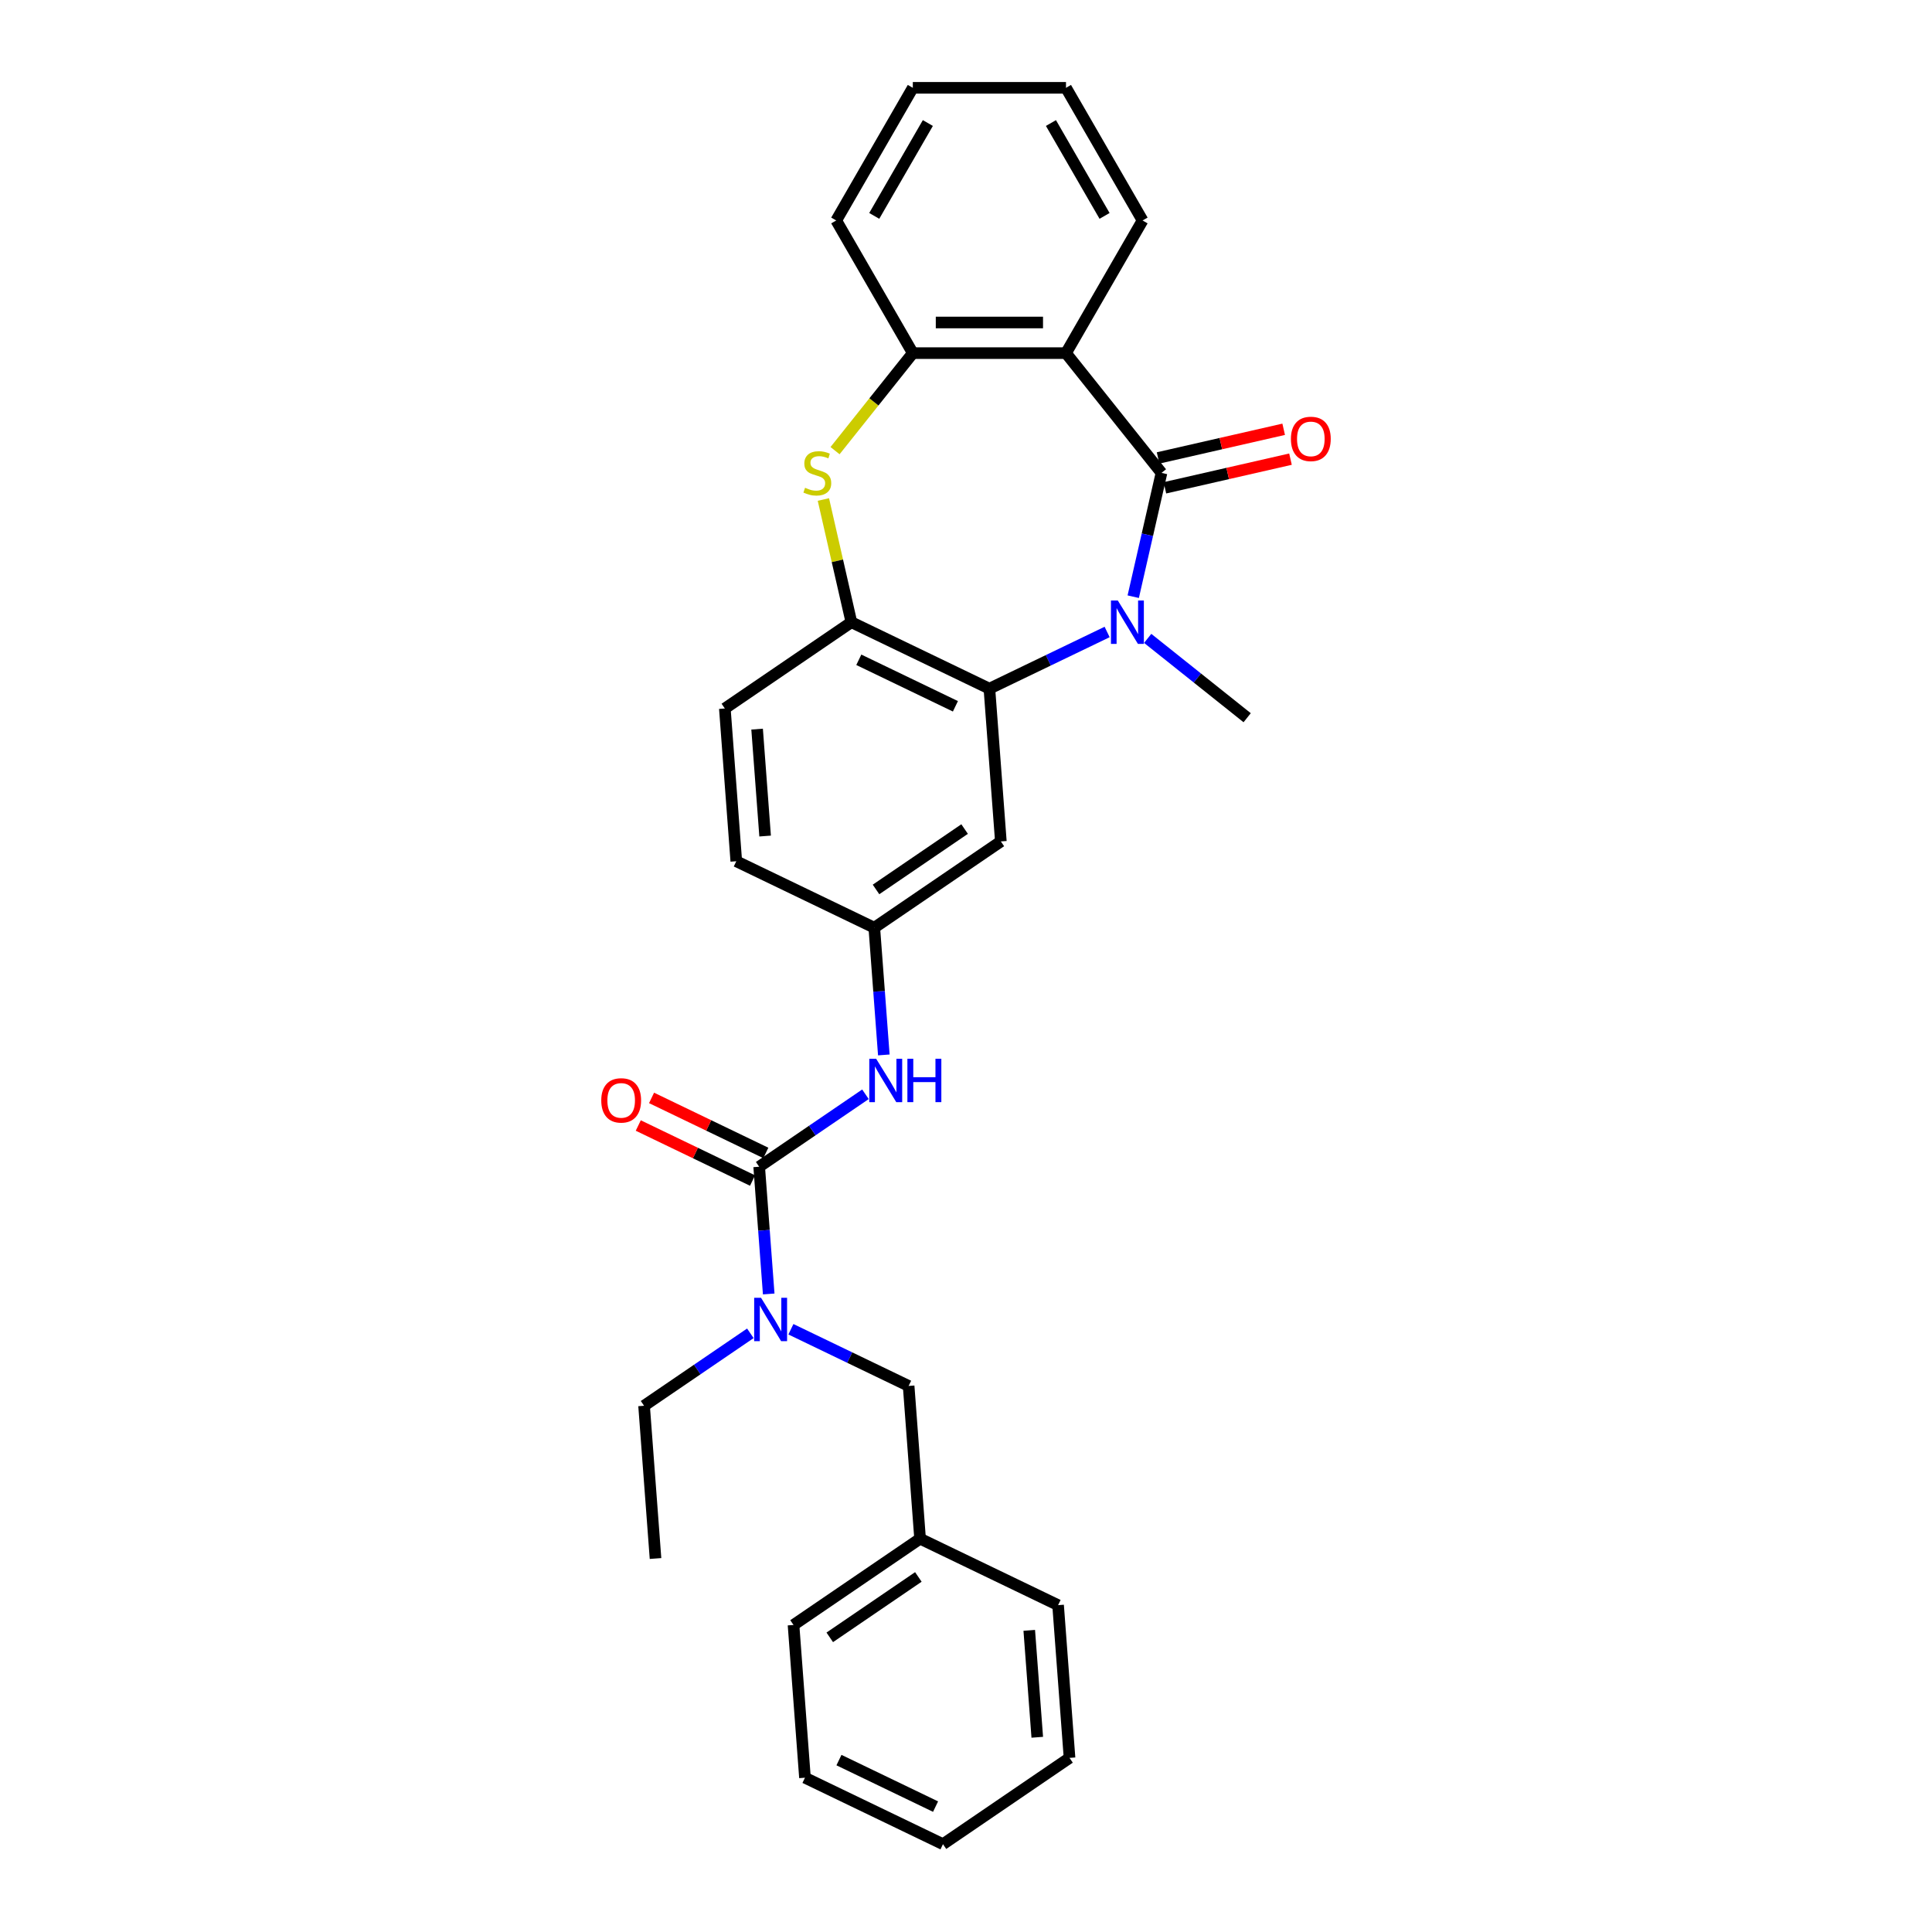 <?xml version='1.0' encoding='iso-8859-1'?>
<svg version='1.1' baseProfile='full'
              xmlns='http://www.w3.org/2000/svg'
                      xmlns:rdkit='http://www.rdkit.org/xml'
                      xmlns:xlink='http://www.w3.org/1999/xlink'
                  xml:space='preserve'
width='1000px' height='1000px' viewBox='0 0 1000 1000'>
<!-- END OF HEADER -->
<rect style='opacity:1.0;fill:#FFFFFF;stroke:none' width='1000' height='1000' x='0' y='0'> </rect>
<path class='bond-0' d='M 601.187,244.762 L 593.873,276.805' style='fill:none;fill-rule:evenodd;stroke:#000000;stroke-width:6px;stroke-linecap:butt;stroke-linejoin:miter;stroke-opacity:1' />
<path class='bond-0' d='M 593.873,276.805 L 586.559,308.848' style='fill:none;fill-rule:evenodd;stroke:#0000FF;stroke-width:6px;stroke-linecap:butt;stroke-linejoin:miter;stroke-opacity:1' />
<path class='bond-1' d='M 601.187,244.762 L 551.755,182.776' style='fill:none;fill-rule:evenodd;stroke:#000000;stroke-width:6px;stroke-linecap:butt;stroke-linejoin:miter;stroke-opacity:1' />
<path class='bond-10' d='M 602.951,252.492 L 635.454,245.073' style='fill:none;fill-rule:evenodd;stroke:#000000;stroke-width:6px;stroke-linecap:butt;stroke-linejoin:miter;stroke-opacity:1' />
<path class='bond-10' d='M 635.454,245.073 L 667.957,237.654' style='fill:none;fill-rule:evenodd;stroke:#FF0000;stroke-width:6px;stroke-linecap:butt;stroke-linejoin:miter;stroke-opacity:1' />
<path class='bond-10' d='M 599.422,237.033 L 631.925,229.614' style='fill:none;fill-rule:evenodd;stroke:#000000;stroke-width:6px;stroke-linecap:butt;stroke-linejoin:miter;stroke-opacity:1' />
<path class='bond-10' d='M 631.925,229.614 L 664.428,222.195' style='fill:none;fill-rule:evenodd;stroke:#FF0000;stroke-width:6px;stroke-linecap:butt;stroke-linejoin:miter;stroke-opacity:1' />
<path class='bond-2' d='M 573.047,327.112 L 542.58,341.784' style='fill:none;fill-rule:evenodd;stroke:#0000FF;stroke-width:6px;stroke-linecap:butt;stroke-linejoin:miter;stroke-opacity:1' />
<path class='bond-2' d='M 542.58,341.784 L 512.113,356.456' style='fill:none;fill-rule:evenodd;stroke:#000000;stroke-width:6px;stroke-linecap:butt;stroke-linejoin:miter;stroke-opacity:1' />
<path class='bond-15' d='M 594.041,330.428 L 619.786,350.959' style='fill:none;fill-rule:evenodd;stroke:#0000FF;stroke-width:6px;stroke-linecap:butt;stroke-linejoin:miter;stroke-opacity:1' />
<path class='bond-15' d='M 619.786,350.959 L 645.53,371.489' style='fill:none;fill-rule:evenodd;stroke:#000000;stroke-width:6px;stroke-linecap:butt;stroke-linejoin:miter;stroke-opacity:1' />
<path class='bond-6' d='M 551.755,182.776 L 472.472,182.776' style='fill:none;fill-rule:evenodd;stroke:#000000;stroke-width:6px;stroke-linecap:butt;stroke-linejoin:miter;stroke-opacity:1' />
<path class='bond-6' d='M 539.862,166.92 L 484.364,166.92' style='fill:none;fill-rule:evenodd;stroke:#000000;stroke-width:6px;stroke-linecap:butt;stroke-linejoin:miter;stroke-opacity:1' />
<path class='bond-17' d='M 551.755,182.776 L 591.396,114.115' style='fill:none;fill-rule:evenodd;stroke:#000000;stroke-width:6px;stroke-linecap:butt;stroke-linejoin:miter;stroke-opacity:1' />
<path class='bond-5' d='M 512.113,356.456 L 440.682,322.057' style='fill:none;fill-rule:evenodd;stroke:#000000;stroke-width:6px;stroke-linecap:butt;stroke-linejoin:miter;stroke-opacity:1' />
<path class='bond-5' d='M 494.519,365.583 L 444.517,341.503' style='fill:none;fill-rule:evenodd;stroke:#000000;stroke-width:6px;stroke-linecap:butt;stroke-linejoin:miter;stroke-opacity:1' />
<path class='bond-9' d='M 512.113,356.456 L 518.038,435.518' style='fill:none;fill-rule:evenodd;stroke:#000000;stroke-width:6px;stroke-linecap:butt;stroke-linejoin:miter;stroke-opacity:1' />
<path class='bond-3' d='M 392.95,603.902 L 420.455,585.149' style='fill:none;fill-rule:evenodd;stroke:#000000;stroke-width:6px;stroke-linecap:butt;stroke-linejoin:miter;stroke-opacity:1' />
<path class='bond-3' d='M 420.455,585.149 L 447.959,566.397' style='fill:none;fill-rule:evenodd;stroke:#0000FF;stroke-width:6px;stroke-linecap:butt;stroke-linejoin:miter;stroke-opacity:1' />
<path class='bond-8' d='M 392.95,603.902 L 395.417,636.828' style='fill:none;fill-rule:evenodd;stroke:#000000;stroke-width:6px;stroke-linecap:butt;stroke-linejoin:miter;stroke-opacity:1' />
<path class='bond-8' d='M 395.417,636.828 L 397.885,669.754' style='fill:none;fill-rule:evenodd;stroke:#0000FF;stroke-width:6px;stroke-linecap:butt;stroke-linejoin:miter;stroke-opacity:1' />
<path class='bond-12' d='M 396.39,596.759 L 366.819,582.518' style='fill:none;fill-rule:evenodd;stroke:#000000;stroke-width:6px;stroke-linecap:butt;stroke-linejoin:miter;stroke-opacity:1' />
<path class='bond-12' d='M 366.819,582.518 L 337.247,568.277' style='fill:none;fill-rule:evenodd;stroke:#FF0000;stroke-width:6px;stroke-linecap:butt;stroke-linejoin:miter;stroke-opacity:1' />
<path class='bond-12' d='M 389.51,611.045 L 359.939,596.804' style='fill:none;fill-rule:evenodd;stroke:#000000;stroke-width:6px;stroke-linecap:butt;stroke-linejoin:miter;stroke-opacity:1' />
<path class='bond-12' d='M 359.939,596.804 L 330.367,582.563' style='fill:none;fill-rule:evenodd;stroke:#FF0000;stroke-width:6px;stroke-linecap:butt;stroke-linejoin:miter;stroke-opacity:1' />
<path class='bond-4' d='M 432.221,233.25 L 452.346,208.013' style='fill:none;fill-rule:evenodd;stroke:#CCCC00;stroke-width:6px;stroke-linecap:butt;stroke-linejoin:miter;stroke-opacity:1' />
<path class='bond-4' d='M 452.346,208.013 L 472.472,182.776' style='fill:none;fill-rule:evenodd;stroke:#000000;stroke-width:6px;stroke-linecap:butt;stroke-linejoin:miter;stroke-opacity:1' />
<path class='bond-29' d='M 426.185,258.541 L 433.433,290.299' style='fill:none;fill-rule:evenodd;stroke:#CCCC00;stroke-width:6px;stroke-linecap:butt;stroke-linejoin:miter;stroke-opacity:1' />
<path class='bond-29' d='M 433.433,290.299 L 440.682,322.057' style='fill:none;fill-rule:evenodd;stroke:#000000;stroke-width:6px;stroke-linecap:butt;stroke-linejoin:miter;stroke-opacity:1' />
<path class='bond-14' d='M 440.682,322.057 L 375.175,366.719' style='fill:none;fill-rule:evenodd;stroke:#000000;stroke-width:6px;stroke-linecap:butt;stroke-linejoin:miter;stroke-opacity:1' />
<path class='bond-19' d='M 472.472,182.776 L 432.83,114.115' style='fill:none;fill-rule:evenodd;stroke:#000000;stroke-width:6px;stroke-linecap:butt;stroke-linejoin:miter;stroke-opacity:1' />
<path class='bond-7' d='M 457.466,546.032 L 454.999,513.105' style='fill:none;fill-rule:evenodd;stroke:#0000FF;stroke-width:6px;stroke-linecap:butt;stroke-linejoin:miter;stroke-opacity:1' />
<path class='bond-7' d='M 454.999,513.105 L 452.531,480.179' style='fill:none;fill-rule:evenodd;stroke:#000000;stroke-width:6px;stroke-linecap:butt;stroke-linejoin:miter;stroke-opacity:1' />
<path class='bond-13' d='M 409.372,688.018 L 439.839,702.69' style='fill:none;fill-rule:evenodd;stroke:#0000FF;stroke-width:6px;stroke-linecap:butt;stroke-linejoin:miter;stroke-opacity:1' />
<path class='bond-13' d='M 439.839,702.69 L 470.306,717.362' style='fill:none;fill-rule:evenodd;stroke:#000000;stroke-width:6px;stroke-linecap:butt;stroke-linejoin:miter;stroke-opacity:1' />
<path class='bond-20' d='M 388.378,690.12 L 360.873,708.872' style='fill:none;fill-rule:evenodd;stroke:#0000FF;stroke-width:6px;stroke-linecap:butt;stroke-linejoin:miter;stroke-opacity:1' />
<path class='bond-20' d='M 360.873,708.872 L 333.368,727.624' style='fill:none;fill-rule:evenodd;stroke:#000000;stroke-width:6px;stroke-linecap:butt;stroke-linejoin:miter;stroke-opacity:1' />
<path class='bond-11' d='M 518.038,435.518 L 452.531,480.179' style='fill:none;fill-rule:evenodd;stroke:#000000;stroke-width:6px;stroke-linecap:butt;stroke-linejoin:miter;stroke-opacity:1' />
<path class='bond-11' d='M 499.28,429.115 L 453.425,460.379' style='fill:none;fill-rule:evenodd;stroke:#000000;stroke-width:6px;stroke-linecap:butt;stroke-linejoin:miter;stroke-opacity:1' />
<path class='bond-16' d='M 452.531,480.179 L 381.1,445.78' style='fill:none;fill-rule:evenodd;stroke:#000000;stroke-width:6px;stroke-linecap:butt;stroke-linejoin:miter;stroke-opacity:1' />
<path class='bond-18' d='M 470.306,717.362 L 476.231,796.423' style='fill:none;fill-rule:evenodd;stroke:#000000;stroke-width:6px;stroke-linecap:butt;stroke-linejoin:miter;stroke-opacity:1' />
<path class='bond-31' d='M 375.175,366.719 L 381.1,445.78' style='fill:none;fill-rule:evenodd;stroke:#000000;stroke-width:6px;stroke-linecap:butt;stroke-linejoin:miter;stroke-opacity:1' />
<path class='bond-31' d='M 391.876,377.393 L 396.024,432.736' style='fill:none;fill-rule:evenodd;stroke:#000000;stroke-width:6px;stroke-linecap:butt;stroke-linejoin:miter;stroke-opacity:1' />
<path class='bond-23' d='M 591.396,114.115 L 551.755,45.455' style='fill:none;fill-rule:evenodd;stroke:#000000;stroke-width:6px;stroke-linecap:butt;stroke-linejoin:miter;stroke-opacity:1' />
<path class='bond-23' d='M 571.718,111.745 L 543.969,63.682' style='fill:none;fill-rule:evenodd;stroke:#000000;stroke-width:6px;stroke-linecap:butt;stroke-linejoin:miter;stroke-opacity:1' />
<path class='bond-21' d='M 476.231,796.423 L 410.724,841.085' style='fill:none;fill-rule:evenodd;stroke:#000000;stroke-width:6px;stroke-linecap:butt;stroke-linejoin:miter;stroke-opacity:1' />
<path class='bond-21' d='M 475.337,816.224 L 429.483,847.487' style='fill:none;fill-rule:evenodd;stroke:#000000;stroke-width:6px;stroke-linecap:butt;stroke-linejoin:miter;stroke-opacity:1' />
<path class='bond-22' d='M 476.231,796.423 L 547.662,830.823' style='fill:none;fill-rule:evenodd;stroke:#000000;stroke-width:6px;stroke-linecap:butt;stroke-linejoin:miter;stroke-opacity:1' />
<path class='bond-30' d='M 432.83,114.115 L 472.472,45.455' style='fill:none;fill-rule:evenodd;stroke:#000000;stroke-width:6px;stroke-linecap:butt;stroke-linejoin:miter;stroke-opacity:1' />
<path class='bond-30' d='M 452.509,111.745 L 480.258,63.682' style='fill:none;fill-rule:evenodd;stroke:#000000;stroke-width:6px;stroke-linecap:butt;stroke-linejoin:miter;stroke-opacity:1' />
<path class='bond-24' d='M 333.368,727.624 L 339.293,806.685' style='fill:none;fill-rule:evenodd;stroke:#000000;stroke-width:6px;stroke-linecap:butt;stroke-linejoin:miter;stroke-opacity:1' />
<path class='bond-26' d='M 410.724,841.085 L 416.649,920.146' style='fill:none;fill-rule:evenodd;stroke:#000000;stroke-width:6px;stroke-linecap:butt;stroke-linejoin:miter;stroke-opacity:1' />
<path class='bond-27' d='M 547.662,830.823 L 553.587,909.884' style='fill:none;fill-rule:evenodd;stroke:#000000;stroke-width:6px;stroke-linecap:butt;stroke-linejoin:miter;stroke-opacity:1' />
<path class='bond-27' d='M 532.739,843.867 L 536.886,899.21' style='fill:none;fill-rule:evenodd;stroke:#000000;stroke-width:6px;stroke-linecap:butt;stroke-linejoin:miter;stroke-opacity:1' />
<path class='bond-25' d='M 551.755,45.455 L 472.472,45.455' style='fill:none;fill-rule:evenodd;stroke:#000000;stroke-width:6px;stroke-linecap:butt;stroke-linejoin:miter;stroke-opacity:1' />
<path class='bond-32' d='M 416.649,920.146 L 488.08,954.545' style='fill:none;fill-rule:evenodd;stroke:#000000;stroke-width:6px;stroke-linecap:butt;stroke-linejoin:miter;stroke-opacity:1' />
<path class='bond-32' d='M 434.244,911.02 L 484.246,935.099' style='fill:none;fill-rule:evenodd;stroke:#000000;stroke-width:6px;stroke-linecap:butt;stroke-linejoin:miter;stroke-opacity:1' />
<path class='bond-28' d='M 553.587,909.884 L 488.08,954.545' style='fill:none;fill-rule:evenodd;stroke:#000000;stroke-width:6px;stroke-linecap:butt;stroke-linejoin:miter;stroke-opacity:1' />
<path  class='atom-1' d='M 578.581 310.831
L 585.939 322.723
Q 586.668 323.896, 587.842 326.021
Q 589.015 328.146, 589.078 328.273
L 589.078 310.831
L 592.059 310.831
L 592.059 333.283
L 588.983 333.283
L 581.087 320.281
Q 580.167 318.759, 579.184 317.015
Q 578.232 315.27, 577.947 314.731
L 577.947 333.283
L 575.029 333.283
L 575.029 310.831
L 578.581 310.831
' fill='#0000FF'/>
<path  class='atom-5' d='M 416.697 252.468
Q 416.951 252.563, 417.997 253.007
Q 419.044 253.451, 420.186 253.737
Q 421.359 253.991, 422.501 253.991
Q 424.625 253.991, 425.862 252.976
Q 427.099 251.929, 427.099 250.122
Q 427.099 248.885, 426.465 248.124
Q 425.862 247.363, 424.911 246.95
Q 423.959 246.538, 422.374 246.062
Q 420.376 245.46, 419.171 244.889
Q 417.997 244.318, 417.141 243.113
Q 416.317 241.908, 416.317 239.878
Q 416.317 237.056, 418.219 235.312
Q 420.154 233.567, 423.959 233.567
Q 426.56 233.567, 429.509 234.804
L 428.78 237.246
Q 426.084 236.136, 424.055 236.136
Q 421.866 236.136, 420.661 237.056
Q 419.456 237.944, 419.488 239.498
Q 419.488 240.703, 420.09 241.432
Q 420.725 242.162, 421.613 242.574
Q 422.532 242.986, 424.055 243.462
Q 426.084 244.096, 427.289 244.73
Q 428.494 245.365, 429.351 246.665
Q 430.239 247.933, 430.239 250.122
Q 430.239 253.229, 428.146 254.91
Q 426.084 256.559, 422.628 256.559
Q 420.63 256.559, 419.107 256.115
Q 417.617 255.703, 415.841 254.974
L 416.697 252.468
' fill='#CCCC00'/>
<path  class='atom-8' d='M 453.493 548.014
L 460.851 559.906
Q 461.58 561.08, 462.753 563.204
Q 463.927 565.329, 463.99 565.456
L 463.99 548.014
L 466.971 548.014
L 466.971 570.467
L 463.895 570.467
L 455.999 557.464
Q 455.079 555.942, 454.096 554.198
Q 453.144 552.454, 452.859 551.914
L 452.859 570.467
L 449.941 570.467
L 449.941 548.014
L 453.493 548.014
' fill='#0000FF'/>
<path  class='atom-8' d='M 469.667 548.014
L 472.711 548.014
L 472.711 557.559
L 484.191 557.559
L 484.191 548.014
L 487.236 548.014
L 487.236 570.467
L 484.191 570.467
L 484.191 560.096
L 472.711 560.096
L 472.711 570.467
L 469.667 570.467
L 469.667 548.014
' fill='#0000FF'/>
<path  class='atom-9' d='M 393.912 671.736
L 401.269 683.629
Q 401.998 684.802, 403.172 686.927
Q 404.345 689.052, 404.409 689.179
L 404.409 671.736
L 407.39 671.736
L 407.39 694.189
L 404.313 694.189
L 396.417 681.187
Q 395.497 679.665, 394.514 677.92
Q 393.563 676.176, 393.277 675.637
L 393.277 694.189
L 390.36 694.189
L 390.36 671.736
L 393.912 671.736
' fill='#0000FF'/>
<path  class='atom-11' d='M 668.175 227.183
Q 668.175 221.792, 670.839 218.779
Q 673.503 215.767, 678.481 215.767
Q 683.46 215.767, 686.124 218.779
Q 688.788 221.792, 688.788 227.183
Q 688.788 232.638, 686.093 235.746
Q 683.397 238.822, 678.481 238.822
Q 673.534 238.822, 670.839 235.746
Q 668.175 232.67, 668.175 227.183
M 678.481 236.285
Q 681.906 236.285, 683.746 234.002
Q 685.617 231.687, 685.617 227.183
Q 685.617 222.775, 683.746 220.555
Q 681.906 218.304, 678.481 218.304
Q 675.056 218.304, 673.185 220.524
Q 671.346 222.744, 671.346 227.183
Q 671.346 231.718, 673.185 234.002
Q 675.056 236.285, 678.481 236.285
' fill='#FF0000'/>
<path  class='atom-13' d='M 311.212 569.566
Q 311.212 564.174, 313.876 561.162
Q 316.54 558.149, 321.519 558.149
Q 326.497 558.149, 329.161 561.162
Q 331.825 564.174, 331.825 569.566
Q 331.825 575.02, 329.13 578.128
Q 326.434 581.204, 321.519 581.204
Q 316.571 581.204, 313.876 578.128
Q 311.212 575.052, 311.212 569.566
M 321.519 578.667
Q 324.944 578.667, 326.783 576.384
Q 328.654 574.069, 328.654 569.566
Q 328.654 565.158, 326.783 562.938
Q 324.944 560.686, 321.519 560.686
Q 318.094 560.686, 316.222 562.906
Q 314.383 565.126, 314.383 569.566
Q 314.383 574.101, 316.222 576.384
Q 318.094 578.667, 321.519 578.667
' fill='#FF0000'/>
</svg>
